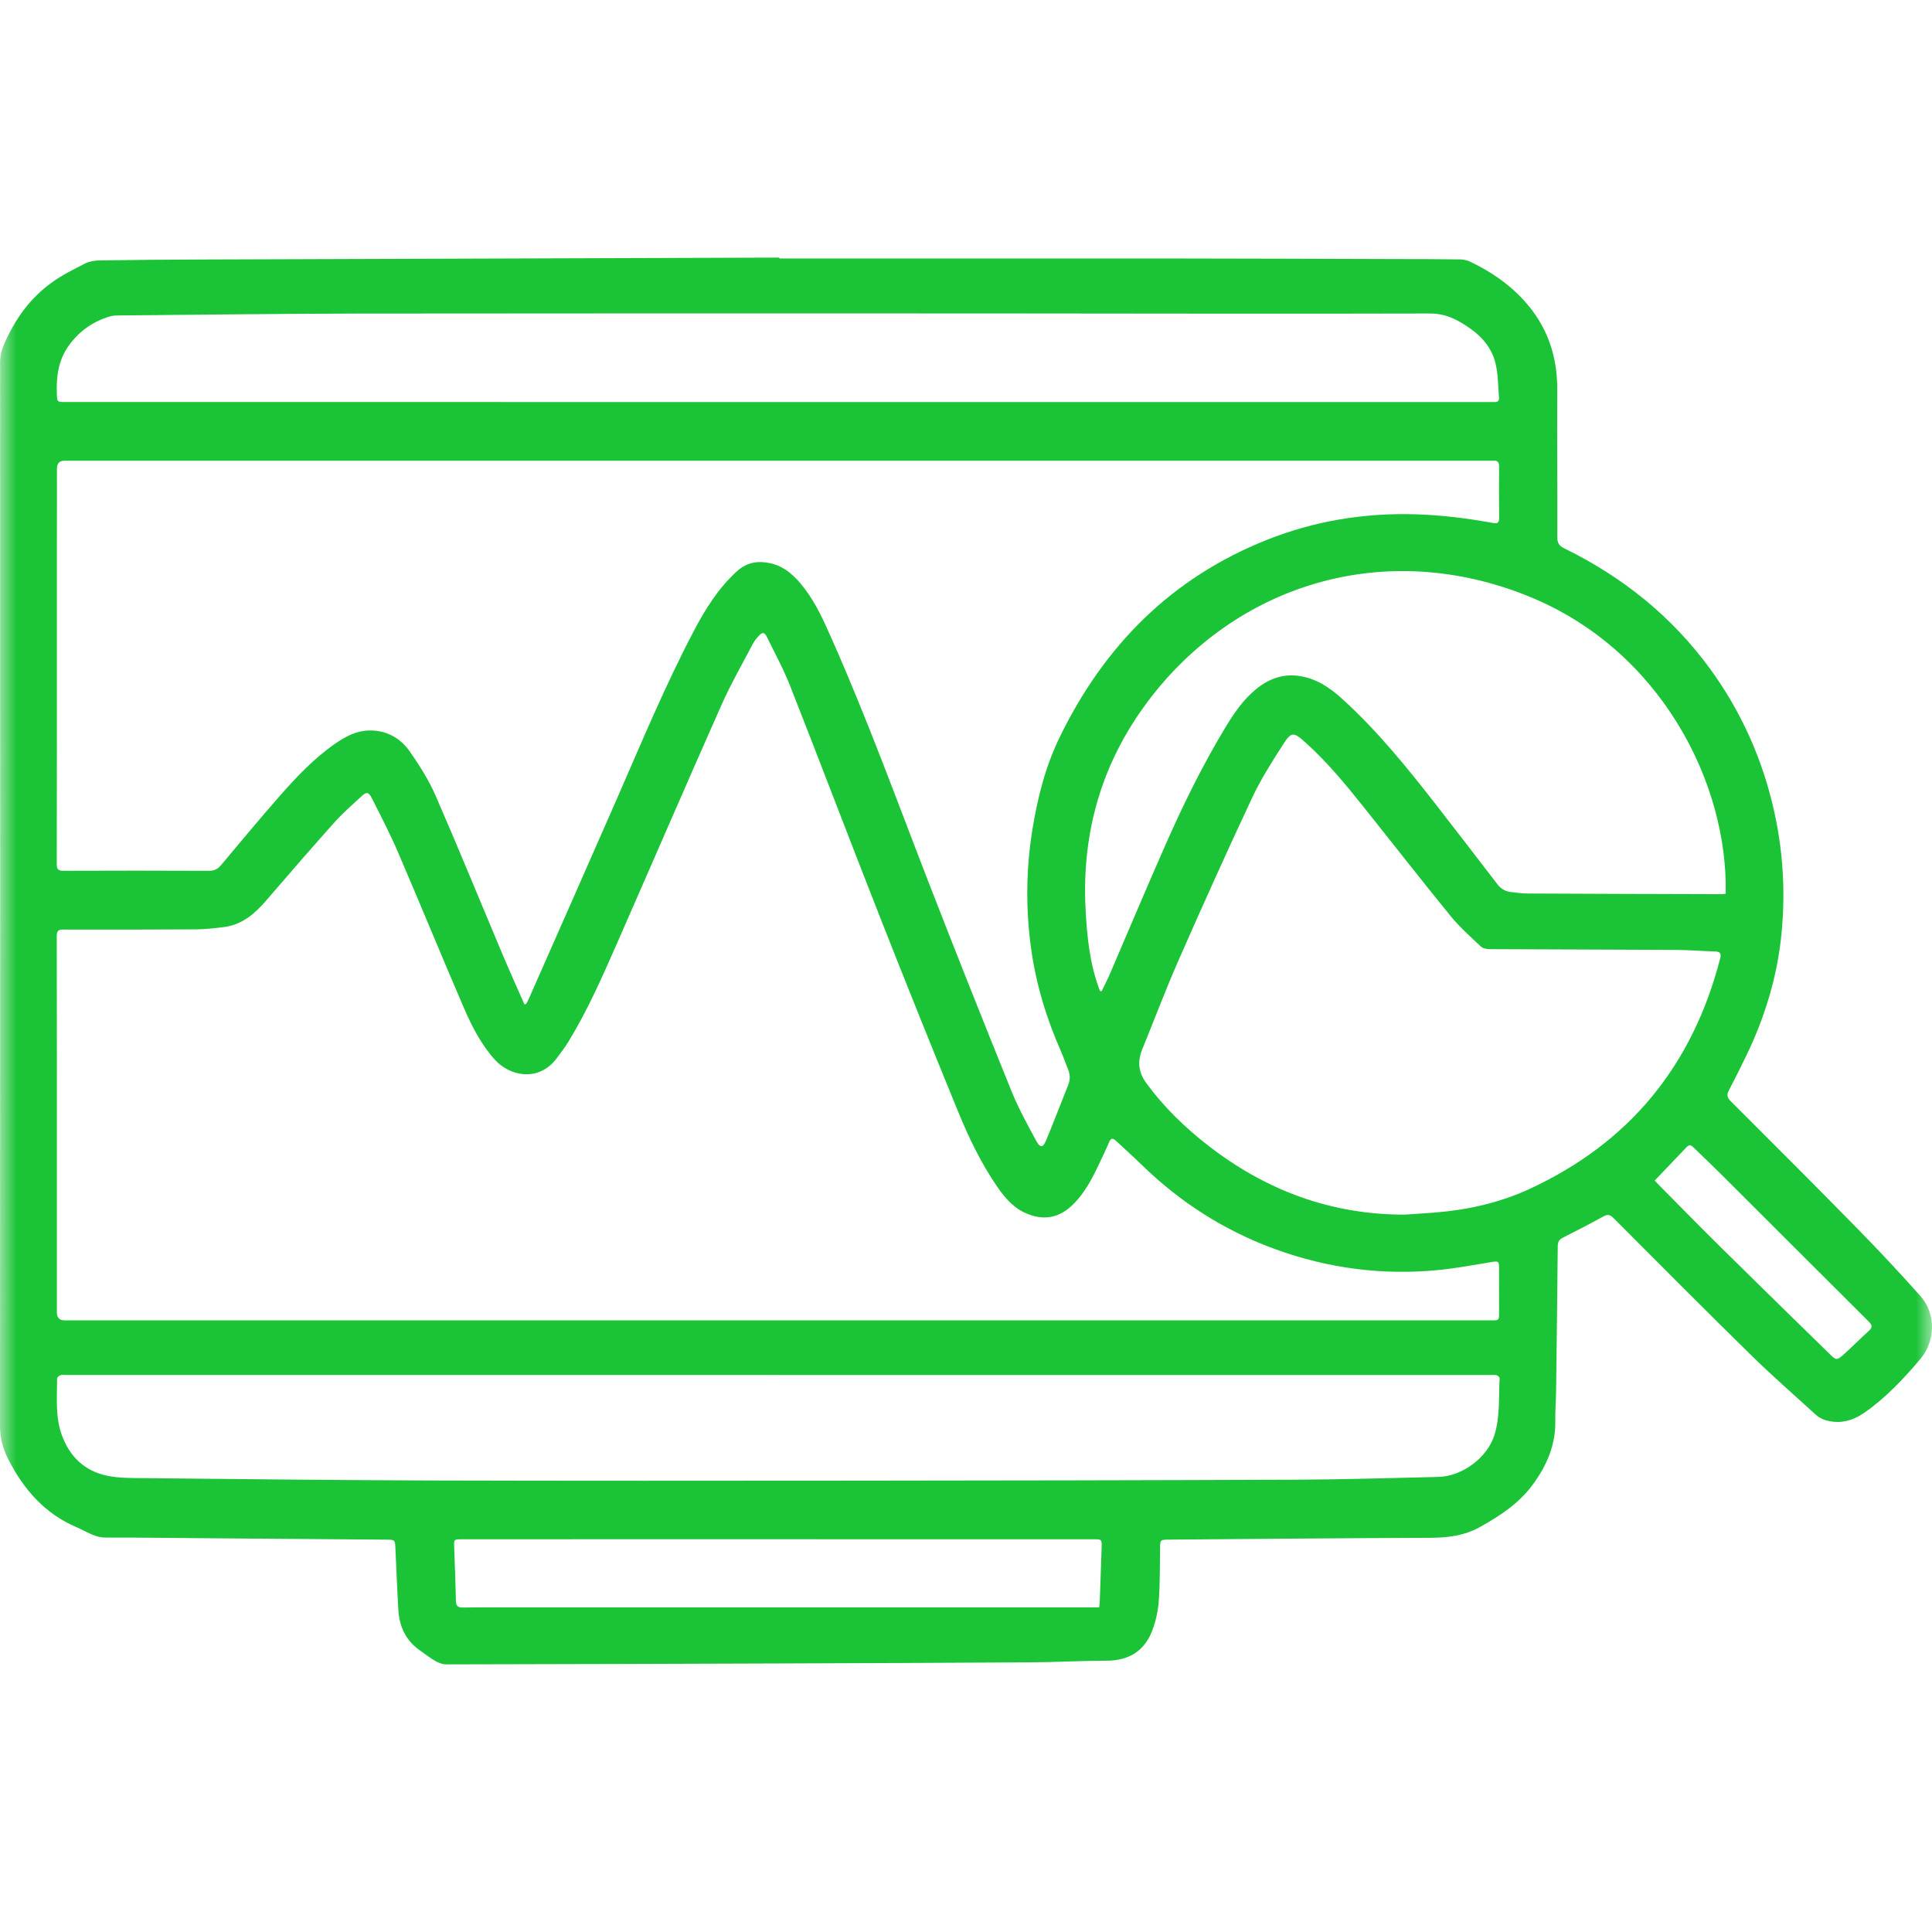 <?xml version="1.0" encoding="UTF-8"?> <svg xmlns="http://www.w3.org/2000/svg" width="60" height="60" viewBox="0 0 60 60" fill="none"><g clip-path="url(#clip0_32019_223)"><mask id="mask0_32019_223" style="mask-type:luminance" maskUnits="userSpaceOnUse" x="0" y="0" width="60" height="60"><path d="M60 0H0V60H60V0Z" fill="white"></path></mask><g mask="url(#mask0_32019_223)"><path d="M24.204 8.027C28.237 8.027 32.269 8.025 36.302 8.027C38.639 8.029 40.976 8.038 43.313 8.045C43.995 8.046 44.677 8.046 45.358 8.056C45.464 8.057 45.577 8.088 45.672 8.134C46.292 8.431 46.85 8.81 47.32 9.322C48.048 10.116 48.369 11.048 48.362 12.118C48.353 13.643 48.369 15.168 48.365 16.694C48.365 16.864 48.42 16.951 48.573 17.026C50.388 17.914 51.926 19.144 53.12 20.787C53.977 21.969 54.594 23.268 54.972 24.681C55.353 26.101 55.469 27.543 55.325 29.004C55.193 30.348 54.801 31.619 54.211 32.83C54.042 33.176 53.872 33.521 53.693 33.861C53.623 33.994 53.63 34.08 53.743 34.192C55.063 35.511 56.383 36.829 57.69 38.162C58.355 38.841 59.004 39.536 59.637 40.246C60.129 40.799 60.113 41.642 59.637 42.206C59.117 42.822 58.566 43.408 57.901 43.872C57.528 44.131 57.121 44.237 56.676 44.099C56.574 44.067 56.472 44.009 56.393 43.937C55.711 43.317 55.018 42.71 54.361 42.065C52.933 40.664 51.523 39.245 50.11 37.829C50.007 37.726 49.93 37.703 49.797 37.776C49.385 38.004 48.966 38.221 48.544 38.433C48.423 38.494 48.378 38.569 48.377 38.704C48.364 40.206 48.345 41.707 48.326 43.209C48.321 43.519 48.296 43.828 48.301 44.137C48.313 44.879 48.035 45.512 47.608 46.097C47.181 46.682 46.601 47.063 45.979 47.413C45.477 47.696 44.962 47.756 44.407 47.758C41.714 47.767 39.022 47.793 36.33 47.814C36.319 47.814 36.307 47.814 36.295 47.814C36.028 47.82 36.031 47.82 36.027 48.086C36.018 48.629 36.027 49.174 35.987 49.715C35.964 50.025 35.897 50.342 35.786 50.633C35.543 51.276 35.055 51.574 34.363 51.574C33.577 51.575 32.791 51.621 32.004 51.626C29.411 51.642 26.817 51.65 24.224 51.66C20.769 51.672 17.313 51.683 13.857 51.689C13.745 51.689 13.622 51.642 13.522 51.585C13.361 51.494 13.215 51.375 13.061 51.27C12.612 50.964 12.402 50.526 12.371 49.996C12.334 49.36 12.31 48.724 12.28 48.088C12.267 47.819 12.266 47.817 11.989 47.815C10.212 47.8 8.435 47.787 6.658 47.773C5.533 47.764 4.409 47.749 3.284 47.751C2.941 47.752 2.68 47.558 2.389 47.434C1.397 47.013 0.736 46.262 0.255 45.313C0.081 44.974 0 44.648 0 44.269C0.007 33.266 0.006 22.263 0.003 11.26C0.003 11.058 0.045 10.878 0.127 10.691C0.458 9.925 0.928 9.264 1.605 8.776C1.928 8.542 2.291 8.363 2.647 8.181C2.776 8.115 2.938 8.091 3.085 8.088C4.146 8.072 5.206 8.062 6.267 8.059C12.246 8.038 18.225 8.019 24.204 8C24.204 8.009 24.204 8.018 24.204 8.027ZM24.154 41.005C29.958 41.005 35.762 41.005 41.567 41.005C43.152 41.005 44.737 41.005 46.322 41.005C46.552 41.005 46.555 41.002 46.555 40.768C46.556 40.301 46.556 39.834 46.554 39.366C46.554 39.171 46.531 39.161 46.339 39.191C45.793 39.279 45.249 39.383 44.7 39.439C42.952 39.615 41.248 39.394 39.598 38.792C38.022 38.218 36.639 37.331 35.438 36.157C35.184 35.908 34.917 35.673 34.658 35.429C34.559 35.336 34.498 35.342 34.442 35.476C34.355 35.685 34.254 35.889 34.158 36.095C33.932 36.577 33.693 37.051 33.303 37.426C32.913 37.8 32.467 37.907 31.953 37.716C31.52 37.556 31.231 37.234 30.98 36.87C30.474 36.137 30.089 35.337 29.753 34.517C28.925 32.496 28.11 30.469 27.311 28.435C26.379 26.066 25.476 23.685 24.544 21.316C24.338 20.791 24.068 20.291 23.818 19.785C23.739 19.625 23.675 19.623 23.557 19.756C23.491 19.829 23.426 19.907 23.381 19.994C23.051 20.624 22.695 21.242 22.407 21.89C21.312 24.356 20.244 26.833 19.159 29.303C18.702 30.343 18.244 31.385 17.649 32.357C17.54 32.535 17.411 32.702 17.285 32.87C16.735 33.602 15.844 33.433 15.374 32.916C14.937 32.433 14.646 31.859 14.393 31.27C13.706 29.676 13.049 28.068 12.363 26.473C12.115 25.896 11.826 25.336 11.541 24.776C11.448 24.593 11.38 24.587 11.229 24.727C10.932 24.999 10.63 25.267 10.362 25.566C9.655 26.357 8.961 27.161 8.268 27.965C7.917 28.372 7.527 28.713 6.972 28.788C6.672 28.828 6.369 28.86 6.067 28.862C4.704 28.871 3.34 28.871 1.976 28.868C1.825 28.868 1.763 28.896 1.763 29.067C1.768 32.66 1.767 36.254 1.767 39.847C1.767 40.151 1.766 40.455 1.767 40.759C1.767 40.922 1.846 41.005 2.003 41.005C2.056 41.005 2.108 41.005 2.161 41.005C9.492 41.005 16.823 41.005 24.154 41.005ZM16.285 31.189C16.302 31.186 16.32 31.183 16.338 31.18C16.365 31.129 16.395 31.08 16.419 31.027C17.333 28.953 18.252 26.881 19.16 24.804C19.926 23.053 20.658 21.287 21.549 19.593C21.907 18.914 22.307 18.269 22.882 17.745C23.19 17.463 23.537 17.407 23.92 17.491C24.378 17.592 24.696 17.9 24.971 18.257C25.345 18.741 25.59 19.298 25.835 19.852C26.936 22.329 27.859 24.877 28.839 27.403C29.68 29.57 30.54 31.73 31.412 33.885C31.627 34.418 31.909 34.925 32.181 35.432C32.301 35.657 32.392 35.648 32.489 35.414C32.725 34.843 32.946 34.267 33.175 33.693C33.241 33.527 33.236 33.367 33.167 33.202C33.093 33.025 33.033 32.841 32.956 32.666C32.501 31.636 32.175 30.569 32.021 29.452C31.851 28.217 31.864 26.985 32.064 25.752C32.224 24.767 32.468 23.804 32.902 22.91C34.284 20.061 36.373 17.947 39.346 16.765C40.82 16.18 42.343 15.929 43.923 15.971C44.747 15.993 45.56 16.094 46.368 16.242C46.51 16.268 46.558 16.231 46.557 16.088C46.552 15.556 46.551 15.024 46.556 14.493C46.557 14.358 46.513 14.295 46.374 14.308C46.322 14.312 46.27 14.308 46.217 14.308C37.75 14.308 29.283 14.308 20.815 14.308C14.545 14.308 8.275 14.308 2.004 14.308C1.847 14.308 1.768 14.39 1.768 14.552C1.767 15.329 1.767 16.107 1.767 16.884C1.767 20.202 1.768 23.521 1.763 26.84C1.763 27.005 1.815 27.043 1.972 27.043C3.475 27.037 4.979 27.037 6.482 27.044C6.65 27.045 6.759 26.995 6.866 26.866C7.457 26.158 8.048 25.451 8.655 24.757C9.189 24.147 9.744 23.556 10.416 23.09C10.727 22.875 11.059 22.698 11.443 22.686C11.983 22.669 12.428 22.909 12.729 23.341C13.03 23.774 13.318 24.229 13.528 24.71C14.243 26.35 14.918 28.007 15.613 29.655C15.83 30.169 16.061 30.678 16.285 31.189ZM43.63 37.721C43.944 37.7 44.258 37.681 44.571 37.656C45.582 37.574 46.564 37.355 47.486 36.931C50.606 35.494 52.568 33.086 53.423 29.76C53.459 29.62 53.425 29.553 53.269 29.549C52.856 29.537 52.443 29.502 52.029 29.5C50.107 29.489 48.184 29.487 46.262 29.477C46.17 29.476 46.053 29.455 45.992 29.397C45.67 29.093 45.334 28.797 45.056 28.456C44.142 27.335 43.254 26.195 42.351 25.065C41.787 24.358 41.213 23.659 40.537 23.054C40.168 22.723 40.103 22.719 39.836 23.137C39.494 23.672 39.15 24.211 38.882 24.784C38.103 26.445 37.35 28.119 36.611 29.798C36.208 30.715 35.854 31.653 35.476 32.581C35.322 32.96 35.347 33.292 35.604 33.643C36.148 34.386 36.797 35.013 37.518 35.574C39.317 36.972 41.339 37.726 43.63 37.721ZM24.188 42.701C16.815 42.701 9.443 42.701 2.07 42.701C2.006 42.701 1.938 42.689 1.879 42.707C1.836 42.72 1.773 42.774 1.773 42.809C1.773 43.398 1.713 43.994 1.918 44.563C2.159 45.231 2.623 45.681 3.317 45.828C3.683 45.906 4.07 45.901 4.448 45.905C7.42 45.934 10.392 45.969 13.364 45.978C17.776 45.99 22.188 45.987 26.599 45.983C31.139 45.979 35.679 45.972 40.219 45.954C41.704 45.947 43.19 45.904 44.675 45.867C45.408 45.848 46.185 45.275 46.408 44.576C46.591 44.001 46.538 43.396 46.572 42.803C46.573 42.771 46.516 42.716 46.478 42.708C46.406 42.693 46.327 42.702 46.252 42.702C38.897 42.702 31.542 42.702 24.187 42.702L24.188 42.701ZM24.146 12.486C31.511 12.486 38.877 12.486 46.242 12.486C46.301 12.486 46.359 12.483 46.417 12.486C46.514 12.491 46.562 12.446 46.553 12.351C46.524 12.003 46.528 11.648 46.451 11.31C46.349 10.859 46.069 10.496 45.695 10.228C45.313 9.955 44.927 9.734 44.409 9.736C39.794 9.75 35.179 9.735 30.564 9.734C24.078 9.732 17.592 9.73 11.107 9.738C8.648 9.742 6.189 9.775 3.73 9.796C3.626 9.797 3.517 9.796 3.419 9.825C2.895 9.98 2.467 10.276 2.143 10.723C1.816 11.172 1.746 11.682 1.765 12.22C1.775 12.485 1.767 12.485 2.032 12.485C9.403 12.485 16.774 12.486 24.146 12.486ZM34.161 30.777L34.214 30.784C34.298 30.607 34.389 30.433 34.466 30.253C35.038 28.925 35.597 27.593 36.18 26.271C36.733 25.017 37.334 23.787 38.043 22.612C38.312 22.167 38.601 21.734 39.01 21.401C39.416 21.07 39.869 20.907 40.405 21.002C40.922 21.094 41.325 21.377 41.7 21.719C42.766 22.689 43.67 23.802 44.553 24.934C45.21 25.776 45.859 26.623 46.509 27.469C46.616 27.609 46.755 27.682 46.923 27.703C47.096 27.723 47.271 27.748 47.445 27.749C49.455 27.759 51.465 27.765 53.476 27.77C53.515 27.77 53.555 27.76 53.593 27.755C53.667 24.298 51.559 20.194 47.514 18.536C42.998 16.685 38.362 18.155 35.635 21.799C34.216 23.696 33.592 25.848 33.713 28.22C33.757 29.095 33.844 29.956 34.161 30.777ZM34.136 49.919C34.144 49.85 34.152 49.804 34.153 49.759C34.174 49.198 34.194 48.638 34.212 48.077C34.221 47.803 34.219 47.803 33.944 47.803C29.276 47.803 24.608 47.803 19.94 47.802C18.075 47.802 16.21 47.802 14.345 47.803C14.094 47.803 14.096 47.803 14.105 48.058C14.125 48.607 14.148 49.156 14.158 49.705C14.161 49.869 14.209 49.925 14.379 49.923C15.107 49.914 15.836 49.919 16.564 49.919C22.345 49.919 28.126 49.919 33.907 49.919L34.136 49.919ZM51.388 36.663C51.417 36.694 51.463 36.745 51.511 36.794C52.16 37.448 52.804 38.106 53.46 38.754C54.58 39.86 55.706 40.96 56.832 42.06C57.023 42.247 57.051 42.248 57.253 42.068C57.518 41.832 57.766 41.575 58.031 41.339C58.16 41.224 58.147 41.153 58.029 41.036C56.524 39.539 55.025 38.037 53.522 36.538C53.221 36.238 52.913 35.944 52.607 35.648C52.541 35.583 52.474 35.525 52.386 35.617C52.056 35.962 51.727 36.307 51.388 36.663Z" fill="#1BC337"></path></g></g><defs><clipPath id="clip0_32019_223"><rect width="60" height="60" fill="white"></rect></clipPath></defs></svg> 